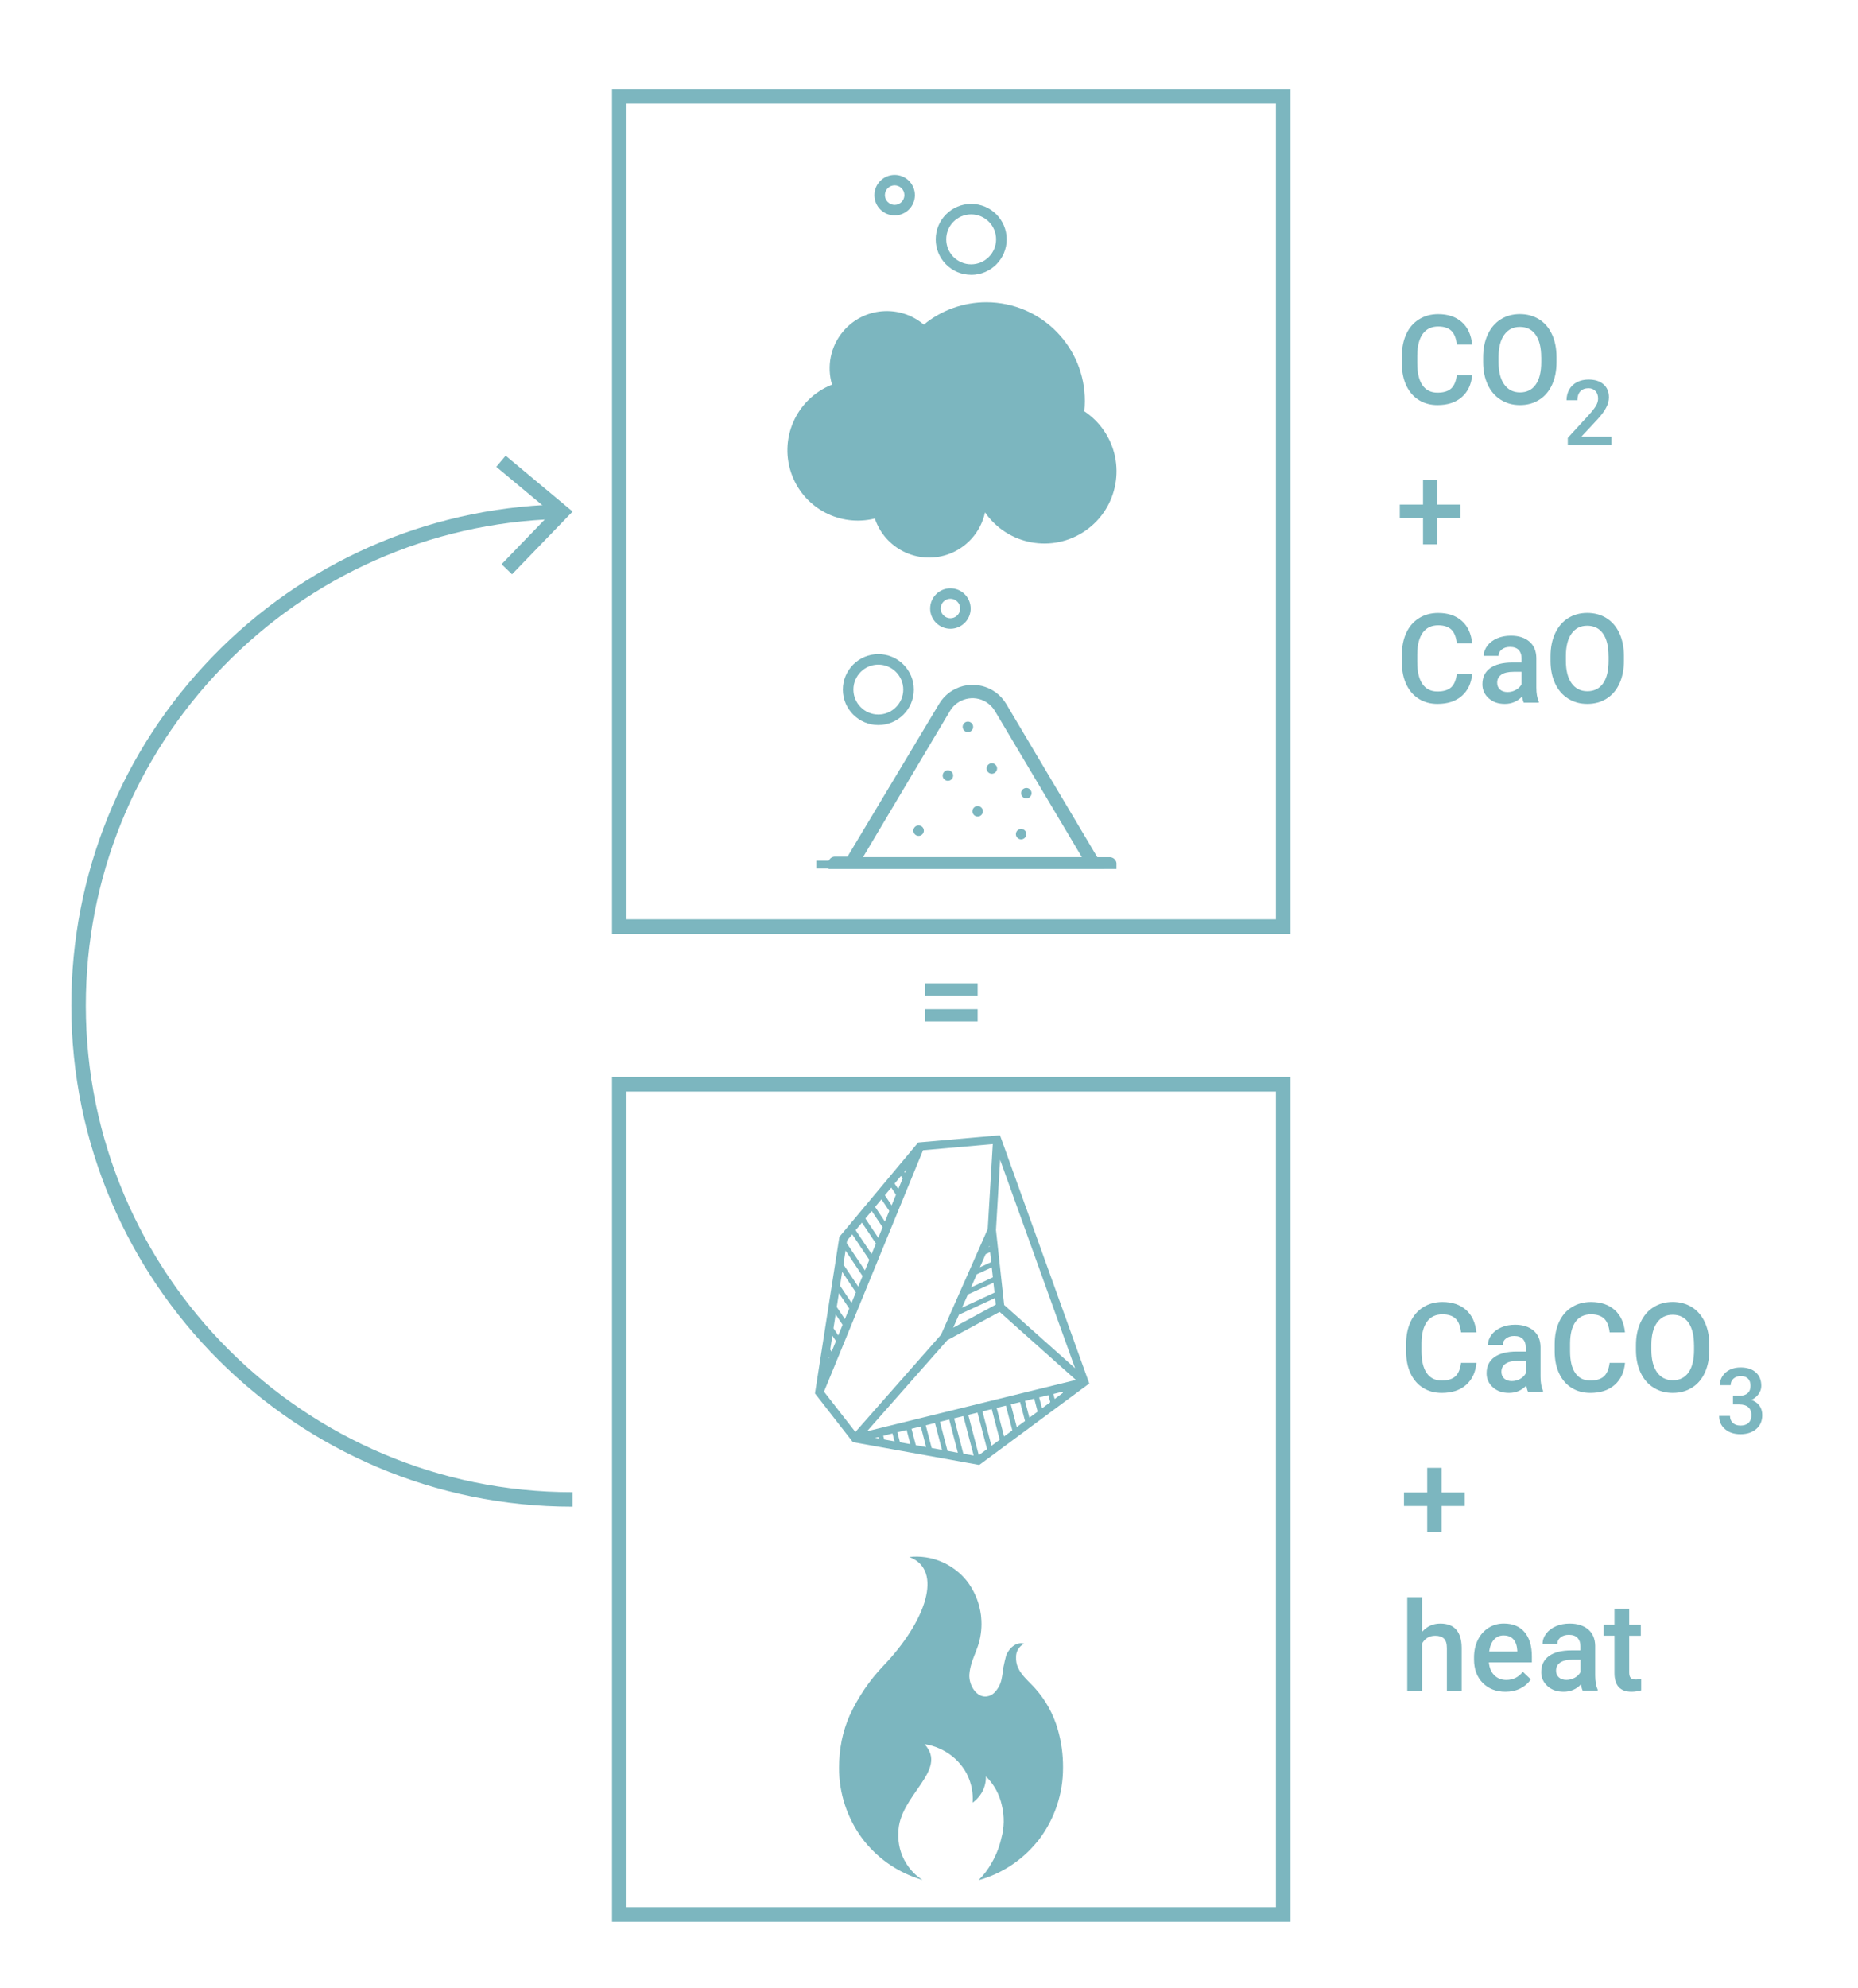 <?xml version="1.0" encoding="UTF-8"?>
<svg xmlns="http://www.w3.org/2000/svg" id="Ebene_1" data-name="Ebene 1" viewBox="0 0 447.78 478.88">
  <defs>
    <style>
      .cls-1 {
        isolation: isolate;
      }

      .cls-2 {
        fill: #7cb6bf;
      }
    </style>
  </defs>
  <g id="Gruppe_127" data-name="Gruppe 127">
    <g id="Gruppe_126" data-name="Gruppe 126">
      <path id="Pfad_326" data-name="Pfad 326" class="cls-2" d="M246.09,199.7c.7,0,1.26.57,1.26,1.26s-.57,1.26-1.26,1.26-1.26-.57-1.26-1.26h0c0-.7.57-1.26,1.26-1.26"></path>
      <path id="Pfad_327" data-name="Pfad 327" class="cls-2" d="M239.03,183.88c.7,0,1.27.57,1.27,1.26s-.57,1.27-1.26,1.27-1.27-.57-1.27-1.26h0c0-.7.57-1.27,1.26-1.27"></path>
      <path id="Pfad_328" data-name="Pfad 328" class="cls-2" d="M247.35,189.83c.7,0,1.26.57,1.26,1.26s-.57,1.26-1.26,1.26-1.26-.57-1.26-1.26h0c0-.7.57-1.26,1.26-1.26"></path>
      <path id="Pfad_329" data-name="Pfad 329" class="cls-2" d="M235.61,194.19c.7,0,1.27.57,1.27,1.26s-.57,1.27-1.26,1.27-1.27-.57-1.27-1.26h0c0-.7.57-1.27,1.26-1.27"></path>
      <path id="Pfad_330" data-name="Pfad 330" class="cls-2" d="M233.26,173.85c.7,0,1.27.57,1.27,1.26s-.57,1.27-1.26,1.27-1.27-.57-1.27-1.26h0c0-.7.57-1.27,1.26-1.27"></path>
      <path id="Pfad_331" data-name="Pfad 331" class="cls-2" d="M228.44,185.58c.7,0,1.27.57,1.27,1.26s-.57,1.27-1.26,1.27-1.27-.57-1.27-1.26h0c0-.7.57-1.27,1.26-1.27"></path>
      <path id="Pfad_332" data-name="Pfad 332" class="cls-2" d="M221.38,198.85c.7,0,1.27.57,1.27,1.26s-.57,1.27-1.26,1.27-1.27-.57-1.27-1.26h0c0-.7.57-1.27,1.26-1.27"></path>
      <path id="Pfad_333" data-name="Pfad 333" class="cls-2" d="M268.28,208.54c0-.16.02-.32.02-.49-.03-.41-.35-.73-.76-.76h-3.53l-22.21-37.35c-2.46-4.08-7.77-5.39-11.84-2.92-1.2.72-2.2,1.73-2.92,2.92l-22.33,37.23h-3.53c-.41.03-.73.35-.76.76,0,.21.02.41.03.61h67.84ZM228.3,170.82c2.03-3.35,6.39-4.41,9.74-2.38.97.59,1.79,1.41,2.38,2.38l21.7,36.47h-55.52l21.7-36.47Z"></path>
      <path class="cls-2" d="M199.69,209.33l-.05-.95c0-.15-.02-.3-.02-.45.05-.85.7-1.5,1.49-1.55h3.14s22.1-36.84,22.1-36.84c.79-1.3,1.89-2.41,3.19-3.19,4.44-2.69,10.25-1.25,12.93,3.19l21.98,36.97h3.08c.85.06,1.49.7,1.55,1.5,0,.16,0,.26-.01.36,0,.06,0,.12,0,.18v.79h-69.38ZM221.21,181.19l-15.93,26.55h.13l15.8-26.55ZM234.37,166.63c1.39,0,2.8.37,4.08,1.14,1.08.65,1.99,1.57,2.64,2.64l22.21,37.33h.06l-.03-.05-22.21-37.35c-2.23-3.69-7.06-4.88-10.76-2.65-.23.14-.46.29-.67.46,1.36-1,3.01-1.53,4.68-1.53ZM207.99,206.5h52.74l-20.99-35.27c-.52-.85-1.25-1.58-2.11-2.11-2.96-1.8-6.84-.85-8.65,2.11l-20.99,35.27Z"></path>
    </g>
  </g>
  <rect class="cls-2" x="196.75" y="207.34" width="69.43" height="1.9"></rect>
  <g>
    <path class="cls-2" d="M229.05,151.49c-2.69,0-4.88-2.19-4.88-4.88s2.19-4.88,4.88-4.88,4.88,2.19,4.88,4.88-2.19,4.88-4.88,4.88ZM229.05,144.25c-1.3,0-2.35,1.06-2.35,2.35s1.06,2.35,2.35,2.35,2.35-1.06,2.35-2.35-1.06-2.35-2.35-2.35Z"></path>
    <path class="cls-2" d="M211.68,174.68c-4.71,0-8.55-3.83-8.55-8.54s3.83-8.55,8.55-8.55,8.55,3.83,8.55,8.55-3.83,8.54-8.55,8.54ZM211.68,160.12c-3.32,0-6.01,2.7-6.01,6.01s2.7,6.01,6.01,6.01,6.01-2.7,6.01-6.01-2.7-6.01-6.01-6.01Z"></path>
  </g>
  <g id="Gruppe_131" data-name="Gruppe 131">
    <g id="Gruppe_130" data-name="Gruppe 130">
      <path id="Pfad_336" data-name="Pfad 336" class="cls-2" d="M262.05,332.72h0l-21.02-58.41-.2-.53-.57.04-18.54,1.65-.32.03-.2.24-18.54,22.21-.14.16-.04.21-5.77,37.03-.05.32.19.26,8.65,11.11.18.22.28.05,29.67,5.35.32.05.26-.19,25.55-18.92.45-.33-.19-.52ZM239.17,339.18h0l2.02,7.77-2.4,1.77-2.32-8.87,2.69-.66ZM239.9,339.01h0l2.69-.66,1.65,6.34-2.4,1.77-1.94-7.45ZM243.32,338.17h0l2.69-.66,1.29,4.93-2.4,1.77-1.58-6.04ZM246.73,337.32h0l2.69-.66.92,3.52-2.4,1.77-1.21-4.62ZM250.15,336.49h0l2.69-.66.55,2.09-2.4,1.77-.84-3.2ZM253.57,335.65h0l2.69-.66.17.68-2.4,1.78-.46-1.79ZM208.27,345.24h0l19.86-22.52,12.81-6.93,18.84,16.8-51.51,12.66ZM215.26,345.06h0l.65,2.47-3.01-.54-.33-1.28,2.69-.66ZM215.99,344.88h0l2.69-.66,1.04,4-3-.54-.73-2.79ZM219.4,344.05h0l2.69-.66,1.44,5.54-3-.54-1.13-4.33ZM222.82,343.21h0l2.68-.66,1.84,7.06-2.99-.55-1.53-5.85ZM226.24,342.36h0l2.69-.66,2.24,8.59-3.01-.54-1.92-7.39ZM229.65,341.53h0l2.69-.66,2.64,10.1-3.01-.53-2.33-8.9ZM238.58,299.21h0l.14,1.3-.9.42.76-1.72ZM237.36,301.97h0l1.45-.67.32,2.9-3.45,1.59,1.68-3.82ZM235.22,306.84h0l4-1.85.32,2.89-6.01,2.78,1.69-3.82ZM233.06,311.7h0l6.55-3.04.32,2.9-8.55,3.95,1.69-3.82ZM230.92,316.57h0l9.09-4.21.23,2.08-10.89,5.9-.12.05,1.69-3.83ZM240.86,278.25h0l18.78,52.18-17.87-15.94-1.98-18.17,1.07-18.07ZM210.11,302.63h0l-4.2-6.26,1.84-2.21,3.61,5.4-1.26,3.08ZM211.72,298.72h0l-3.46-5.16,1.84-2.21,2.88,4.29-1.26,3.08ZM213.32,294.8h0l-2.71-4.05,1.84-2.21,2.13,3.18-1.26,3.09ZM214.93,290.89h0l-1.98-2.96,1.85-2.21,1.39,2.08-1.26,3.09ZM216.54,286.97h0l-1.24-1.85,1.84-2.21.66.98-1.27,3.08ZM218.14,283.06h0l-.5-.74,1.58-1.9-1.08,2.64ZM205.4,296.98h0l4.36,6.51-1.27,3.08-4.69-7.02.13-.82,1.47-1.76ZM199.18,329.26h0l.46-2.99.48.71-.94,2.28ZM200.46,326.14h0l-.65-.96.63-4.02,1.28,1.91-1.26,3.07ZM202.07,322.22h0l-1.45-2.17.63-4.03,2.09,3.12-1.27,3.08ZM203.68,318.31h0l-2.26-3.37.63-4.03,2.89,4.32-1.26,3.08ZM205.29,314.39h0l-3.08-4.58.63-4.02,3.71,5.54-1.26,3.07ZM206.89,310.48h0l-3.88-5.79.63-4.03,4.51,6.74-1.26,3.08ZM198.32,335.32h0l23.97-58.41,17.23-1.52-1.24,20.78-11.29,25.53-20.85,23.67-7.83-10.05ZM211.83,345.92h0l.26.95-2.37-.43,2.12-.52ZM235.75,350.98h0l-2.69-10.28,2.69-.66,2.4,9.17-2.4,1.77ZM257.09,335.2h0l-.1-.38.91-.22-.81.6Z"></path>
      <path class="cls-2" d="M236.02,352.93l-.42-.07-30.04-5.42-.24-.29-8.91-11.45.06-.41,5.82-37.31.18-.21,18.81-22.52.41-.04,19.3-1.7.26.7,21.27,59.11-.6.43-25.9,19.17ZM205.82,347l.2.04,29.89,5.38.18-.13,25.86-19.14-.13-.36-21.16-58.78-.4.03-18.76,1.67-.14.16-18.64,22.32-.03.14-5.8,37.24.13.18,8.77,11.25ZM235.61,351.38l-2.84-10.85,3.15-.78,2.5,9.55-2.81,2.07ZM233.35,340.87l2.54,9.71,1.99-1.47-2.3-8.79-2.23.55ZM235.31,351.27l-3.52-.63-2.43-9.28,3.15-.78,2.8,10.69ZM232.17,350.23l2.49.44-2.49-9.51-2.23.55,2.23,8.52ZM231.49,350.59l-3.52-.63-2.02-7.77,3.15-.78,2.39,9.18ZM228.35,349.54l2.49.45-2.08-8-2.23.55,1.82,7.01ZM227.67,349.91l-3.51-.64-1.62-6.23,3.14-.78,2,7.65ZM224.54,348.85l2.48.45-1.69-6.47-2.22.55,1.43,5.47ZM223.86,349.22l-3.52-.64-1.23-4.71,3.15-.77,1.6,6.12ZM220.72,348.17l2.48.45-1.29-4.95-2.23.55,1.03,3.95ZM238.66,349.11l-2.47-9.44,3.15-.78,2.12,8.15-2.81,2.07ZM236.77,340.02l2.17,8.3,1.99-1.46-1.92-7.38-2.23.55ZM220.04,348.52l-3.52-.64-.83-3.17,3.15-.77,1.2,4.59ZM216.91,347.47l2.48.45-.89-3.41-2.23.55.63,2.42ZM216.23,347.84l-3.52-.63-.43-1.66,3.15-.77.8,3.06ZM213.09,346.8l2.49.44-.49-1.89-2.23.55.23.9ZM212.41,347.17l-2.74-.49-.02-.46,2.34-.58.41,1.54ZM210.85,346.41l.91.16-.1-.36-.81.2ZM241.7,346.86l-2.09-8.02,3.15-.78,1.75,6.73-2.81,2.07ZM240.19,339.18l1.79,6.88,1.99-1.46-1.55-5.96-2.23.55ZM206.14,345.74l-8.09-10.38.05-.13,24.02-58.54,17.65-1.56-1.27,21.14-11.33,25.59-21.04,23.89ZM198.59,335.28l7.56,9.71,20.64-23.43,11.25-25.46,1.22-20.46-16.81,1.48-23.86,58.15ZM207.59,345.65l20.42-23.14,12.96-7.01.12.11,19.18,17.1-52.68,12.94ZM228.28,322.9l-19.33,21.92,50.34-12.37-18.38-16.39-12.63,6.83ZM244.75,344.6l-1.73-6.61,3.15-.78,1.39,5.31-2.81,2.07ZM243.61,338.34l1.43,5.46,1.99-1.46-1.19-4.55-2.23.55ZM247.79,342.34l-1.36-5.19,3.15-.78,1.02,3.9-2.81,2.07ZM247.02,337.5l1.06,4.05,1.99-1.46-.82-3.13-2.23.55ZM250.85,340.09l-.98-3.77,3.15-.77.65,2.47-2.81,2.07ZM250.44,336.66l.69,2.63,1.99-1.47-.45-1.71-2.23.55ZM253.89,337.84l-.61-2.37,3.15-.78.27,1.06-2.81,2.08ZM253.86,335.82l.31,1.22,1.99-1.47-.07-.29-2.23.55ZM256.95,335.59l-.25-.96,1.14-.27.2.42-1.09.81ZM259.48,330.61l-17.94-16v-.09s-1.99-18.17-1.99-18.17l1.07-18.11.46-.07,18.78,52.19-.38.26ZM241.99,314.38l17.11,15.26-18.07-50.22-1,16.92,1.97,18.04ZM199.4,329.35l-.45-.13.56-3.59.88,1.32-.99,2.4ZM199.79,326.91l-.06.41.13-.31-.07-.1ZM200.51,326.64l-.95-1.4.74-4.72,1.69,2.53-1.48,3.6ZM200.07,325.12l.35.51,1.05-2.54-.87-1.3-.52,3.33ZM202.12,322.72l-1.75-2.61.74-4.72,2.5,3.73-1.49,3.61ZM200.87,320l1.15,1.72,1.05-2.55-1.68-2.51-.52,3.34ZM228.76,320.87l1.98-4.48.08-.04,9.39-4.35.28,2.57-11.16,6.04-.57.25ZM231.1,316.75l-1.38,3.12,10.26-5.56-.17-1.6-8.7,4.03ZM203.73,318.81l-2.57-3.82.74-4.73,3.3,4.93-1.48,3.61ZM201.66,314.88l1.96,2.92,1.05-2.55-2.49-3.71-.52,3.34ZM230.9,316l1.98-4.48.08-.04,6.85-3.17.37,3.4-9.28,4.29ZM233.25,311.88l-1.4,3.16,7.83-3.62-.26-2.4-6.17,2.86ZM205.34,314.89l-3.38-5.03.74-4.72,4.11,6.15-1.47,3.6ZM202.45,309.75l2.78,4.14,1.04-2.54-3.3-4.93-.52,3.33ZM233.05,311.14l1.99-4.48,4.38-2.03.37,3.39-6.74,3.12ZM235.4,307.01l-1.4,3.17,5.28-2.45-.26-2.39-3.62,1.67ZM206.94,310.98l-4.19-6.24.74-4.72,4.92,7.35-1.48,3.61ZM203.26,304.63l3.58,5.34,1.04-2.55-4.1-6.13-.52,3.34ZM208.55,307.07l-4.99-7.46.15-.97,1.72-2.05,4.61,6.88-1.48,3.61ZM204.06,299.5l4.39,6.57,1.05-2.55-4.11-6.14-1.23,1.46-.1.66ZM235.21,306.27l1.97-4.48,1.83-.85.37,3.4-4.18,1.93ZM237.54,302.15l-1.39,3.17,2.73-1.26-.26-2.4-1.07.49ZM210.17,303.13l-4.55-6.78,2.16-2.59,3.86,5.77-1.47,3.61ZM206.21,296.38l3.85,5.74,1.04-2.54-3.37-5.03-1.53,1.83ZM237.35,301.41l1.38-3.11.25,2.35-1.63.76ZM238.44,300.11l-.15.33.17-.08-.03-.25ZM211.77,299.22l-3.81-5.67,2.16-2.59,3.12,4.66-1.48,3.61ZM208.56,293.57l3.11,4.64,1.04-2.55-2.63-3.92-1.53,1.83ZM213.37,295.31l-3.06-4.57,2.16-2.59,2.38,3.55-1.48,3.62ZM210.9,290.76l2.37,3.54,1.05-2.56-1.89-2.81-1.53,1.83ZM214.98,291.39l-2.33-3.47,2.17-2.59,1.64,2.45-1.48,3.62ZM213.25,287.95l1.63,2.44,1.05-2.56-1.14-1.71-1.53,1.83ZM216.59,287.48l-1.58-2.37,2.16-2.59.91,1.35-1.49,3.61ZM215.6,285.14l.89,1.33,1.05-2.55-.41-.61-1.53,1.83ZM218.2,283.56l-.85-1.26,1.7-2.04.4.24-1.25,3.06ZM217.94,282.33l.15.23.33-.8-.48.58Z"></path>
    </g>
  </g>
  <g>
    <path id="Pfad_338" data-name="Pfad 338" class="cls-2" d="M249.93,443.77s.04-.05.06-.07c.17-.21.34-.43.5-.64,3.72-4.96,5.72-10.99,5.7-17.19.03-3.12-.4-6.23-1.26-9.22-1.04-3.63-2.88-6.98-5.39-9.81-1.46-1.64-3.27-3.05-4.2-5.07-.35-.79-.51-1.65-.47-2.51-.05-1.38.72-2.65,1.96-3.26-1.8-.57-3.65,1.02-4.35,2.84-.25.95-.47,1.9-.66,2.86-.13.96-.24,1.92-.45,2.86v.02c-.25,1.18-.83,2.27-1.66,3.15-.5.52-1.16.86-1.88.97-2.48.33-4.34-2.65-4.22-5.24.01-.26.04-.52.08-.77.31-2.29,1.46-4.41,2.15-6.63.62-2.09.83-4.27.62-6.43-.02-.18-.03-.35-.05-.53-.02-.12-.04-.24-.06-.37-.03-.2-.06-.41-.1-.61-.49-2.64-1.6-5.12-3.25-7.25-.59-.73-1.23-1.4-1.94-2.02-1.27-1.1-2.71-2-4.27-2.65-2.42-1-5.04-1.38-7.65-1.1,8.34,3.15,3.99,15.59-6.31,26.29l-.02.02c-1.65,1.73-3.15,3.6-4.49,5.58-1.3,1.93-2.45,3.95-3.44,6.06-.03.08-.07.15-.11.22-.84,1.93-1.48,3.95-1.91,6.01-.43,2.17-.65,4.37-.65,6.59h0c-.02,6.16,1.96,12.16,5.63,17.1.15.2.3.4.46.59l.1.12c3.57,4.42,8.41,7.63,13.87,9.21h.04c-.37-.23-.74-.49-1.08-.77l-.05-.04c-.15-.12-.3-.25-.44-.37-.07-.06-.14-.12-.2-.18-.1-.09-.2-.18-.29-.28-.15-.14-.29-.29-.43-.45-.02-.02-.04-.05-.06-.07-.53-.58-.99-1.21-1.4-1.88-1.34-2.18-1.98-4.71-1.85-7.27,0-9.01,12.23-15,6.3-21.38h0c1.22.18,2.42.52,3.55,1.03.58.25,1.15.55,1.69.88,2.06,1.24,3.74,3.01,4.89,5.12.63,1.2,1.07,2.5,1.3,3.83.17.96.23,1.94.18,2.92,0,.11,0,.21-.01.32l.02-.02c.16-.11.3-.24.45-.36.63-.54,1.17-1.17,1.61-1.86.1-.16.19-.31.27-.47.01-.02.03-.05.04-.07.56-1.1.83-2.32.81-3.56h0c1.94,1.9,3.27,4.33,3.84,6.99.65,2.63.6,5.39-.15,8h0v.02c-.47,2.03-1.24,3.98-2.28,5.78-.85,1.56-1.92,2.98-3.19,4.22h0s.02,0,.02,0c5.52-1.54,10.43-4.75,14.05-9.19"></path>
    <g>
      <path id="Pfad_339" data-name="Pfad 339" class="cls-2" d="M261.32,99.06c1.37-13.05-8.1-24.74-21.14-26.11-.82-.09-1.65-.13-2.48-.13-5.49,0-10.82,1.9-15.06,5.39-5.81-4.92-14.51-4.2-19.43,1.61-3.01,3.55-4.02,8.38-2.69,12.85-8.72,3.44-13,13.29-9.57,22.01,3.12,7.92,11.63,12.3,19.89,10.24,2.42,7.22,10.23,11.11,17.45,8.7,4.62-1.55,8.08-5.42,9.1-10.18,5.46,7.9,16.29,9.88,24.19,4.42,7.9-5.46,9.88-16.29,4.42-24.19-1.25-1.81-2.84-3.37-4.68-4.59"></path>
      <path class="cls-2" d="M234.05,66.21c-2.28,0-4.43-.89-6.04-2.5-1.61-1.61-2.5-3.76-2.5-6.04,0-4.71,3.83-8.55,8.55-8.55s8.55,3.83,8.55,8.55-3.83,8.55-8.54,8.55h0ZM234.05,51.65c-3.32,0-6.01,2.7-6.01,6.01,0,1.61.63,3.12,1.76,4.26,1.14,1.14,2.65,1.76,4.25,1.76h0c3.32,0,6.02-2.7,6.01-6.02,0-3.32-2.7-6.01-6.02-6.01Z"></path>
      <path class="cls-2" d="M215.61,51.9c-2.69,0-4.88-2.19-4.88-4.88s2.19-4.88,4.88-4.88,4.88,2.19,4.88,4.88-2.19,4.88-4.88,4.88ZM215.61,44.66c-1.3,0-2.35,1.06-2.35,2.35s1.06,2.35,2.35,2.35,2.35-1.06,2.35-2.35-1.06-2.35-2.35-2.35Z"></path>
    </g>
    <path class="cls-2" d="M311,224.98h-163.5V21.48h163.5v203.5ZM151,221.48h156.5V24.98h-156.5v196.5Z"></path>
    <path class="cls-2" d="M311,462.98h-163.5v-203.5h163.5v203.5ZM151,459.48h156.5v-196.5h-156.5v196.5Z"></path>
    <path class="cls-2" d="M137.94,362.98c-66.56,0-120.72-54.13-120.75-120.7-.01-31.55,12.07-61.4,34.01-84.06,21.95-22.66,51.4-35.69,82.93-36.68l.11,3.5c-30.62.96-59.22,13.61-80.53,35.62-21.31,22-33.04,50.99-33.03,81.63.03,64.63,52.62,117.2,117.25,117.2h.05v3.5h-.05Z"></path>
    <path id="Pfad_342" data-name="Pfad 342" class="cls-2" d="M123.4,138.36l-2.52-2.43,11.99-12.41-13.26-11.05,2.25-2.69,16.14,13.46-14.6,15.12Z"></path>
  </g>
  <g id="CaCO" class="cls-1">
    <g class="cls-1">
      <path class="cls-2" d="M355.82,328.35c-.21,2.28-1.05,4.05-2.52,5.32-1.46,1.28-3.41,1.91-5.84,1.91-1.7,0-3.2-.4-4.49-1.21-1.29-.8-2.29-1.95-3-3.43s-1.07-3.21-1.1-5.17v-1.99c0-2.01.36-3.78,1.07-5.32s1.74-2.71,3.07-3.54,2.87-1.25,4.62-1.25c2.35,0,4.25.64,5.68,1.91,1.44,1.27,2.27,3.08,2.5,5.41h-3.69c-.18-1.53-.62-2.64-1.34-3.32-.72-.68-1.77-1.02-3.16-1.02-1.61,0-2.85.59-3.71,1.77s-1.31,2.91-1.33,5.18v1.89c0,2.31.41,4.07,1.24,5.28.83,1.21,2.03,1.82,3.62,1.82,1.46,0,2.55-.33,3.28-.98s1.2-1.74,1.39-3.27h3.69Z"></path>
      <path class="cls-2" d="M368.25,335.29c-.16-.3-.29-.8-.41-1.48-1.13,1.18-2.52,1.77-4.16,1.77s-2.89-.45-3.9-1.36-1.51-2.03-1.51-3.37c0-1.69.63-2.99,1.88-3.89,1.25-.9,3.05-1.35,5.38-1.35h2.18v-1.04c0-.82-.23-1.48-.69-1.97-.46-.49-1.16-.74-2.09-.74-.81,0-1.47.2-1.99.61s-.78.92-.78,1.54h-3.56c0-.87.29-1.68.86-2.44.58-.76,1.36-1.35,2.35-1.78s2.1-.64,3.32-.64c1.86,0,3.33.47,4.44,1.4,1.1.93,1.67,2.24,1.7,3.93v7.15c0,1.43.2,2.56.6,3.41v.25h-3.63ZM364.34,332.73c.7,0,1.37-.17,1.99-.51s1.09-.8,1.4-1.38v-2.99h-1.92c-1.32,0-2.31.23-2.97.69s-1,1.11-1,1.95c0,.68.23,1.23.68,1.63.45.41,1.06.61,1.82.61Z"></path>
      <path class="cls-2" d="M391.63,328.35c-.21,2.28-1.05,4.05-2.52,5.32-1.46,1.28-3.41,1.91-5.84,1.91-1.7,0-3.2-.4-4.49-1.21-1.29-.8-2.29-1.95-3-3.43s-1.07-3.21-1.1-5.17v-1.99c0-2.01.36-3.78,1.07-5.32s1.74-2.71,3.07-3.54,2.87-1.25,4.62-1.25c2.35,0,4.25.64,5.68,1.91,1.44,1.27,2.27,3.08,2.5,5.41h-3.69c-.18-1.53-.62-2.64-1.34-3.32-.72-.68-1.77-1.02-3.16-1.02-1.61,0-2.85.59-3.71,1.77s-1.31,2.91-1.33,5.18v1.89c0,2.31.41,4.07,1.24,5.28.83,1.21,2.03,1.82,3.62,1.82,1.46,0,2.55-.33,3.28-.98s1.2-1.74,1.39-3.27h3.69Z"></path>
      <path class="cls-2" d="M411.96,325.18c0,2.09-.36,3.92-1.08,5.5-.72,1.58-1.75,2.79-3.1,3.63-1.34.85-2.89,1.27-4.64,1.27s-3.27-.42-4.62-1.27c-1.35-.84-2.4-2.05-3.13-3.61s-1.11-3.36-1.12-5.41v-1.2c0-2.08.37-3.92,1.11-5.51s1.78-2.81,3.12-3.65,2.88-1.27,4.62-1.27,3.28.42,4.62,1.25c1.34.84,2.38,2.04,3.11,3.6.73,1.57,1.1,3.39,1.11,5.47v1.19ZM408.26,324.07c0-2.36-.45-4.17-1.34-5.43s-2.16-1.89-3.8-1.89-2.85.63-3.76,1.88-1.37,3.03-1.38,5.32v1.23c0,2.34.46,4.16,1.37,5.43s2.18,1.92,3.8,1.92,2.9-.62,3.79-1.88,1.33-3.08,1.33-5.48v-1.11Z"></path>
    </g>
  </g>
  <g id="_3" data-name=" 3" class="cls-1">
    <g class="cls-1">
      <path class="cls-2" d="M417.68,336.27h1.59c.8,0,1.44-.21,1.91-.62s.7-1,.7-1.77-.2-1.32-.59-1.73c-.39-.41-.99-.62-1.79-.62-.7,0-1.28.2-1.73.61-.45.41-.68.93-.68,1.58h-2.61c0-.8.21-1.53.64-2.19s1.02-1.17,1.78-1.54c.76-.37,1.62-.55,2.56-.55,1.56,0,2.79.39,3.68,1.18.89.79,1.34,1.88,1.34,3.27,0,.7-.22,1.36-.67,1.98-.45.62-1.03,1.09-1.73,1.4.86.29,1.51.76,1.96,1.39s.67,1.38.67,2.26c0,1.4-.48,2.52-1.45,3.35s-2.23,1.25-3.8,1.25-2.74-.4-3.7-1.2c-.96-.8-1.44-1.87-1.44-3.2h2.61c0,.69.23,1.25.69,1.68s1.08.64,1.86.64,1.45-.21,1.91-.64c.46-.43.7-1.05.7-1.87s-.24-1.46-.73-1.9c-.49-.44-1.21-.67-2.17-.67h-1.54v-2.06Z"></path>
    </g>
  </g>
  <g id="_" data-name=" " class="cls-1">
    <g class="cls-1">
      <path class="cls-2" d="M347.42,359.56h5.57v3.25h-5.57v6.34h-3.46v-6.34h-5.6v-3.25h5.6v-5.93h3.46v5.93Z"></path>
    </g>
  </g>
  <g id="_2" data-name=" 2" class="cls-1">
    <g class="cls-1">
      <path class="cls-2" d="M235.61,239.86h-12.63v-2.96h12.63v2.96ZM235.61,246.07h-12.63v-2.94h12.63v2.94Z"></path>
    </g>
  </g>
  <g id="CO" class="cls-1">
    <g class="cls-1">
      <path class="cls-2" d="M354.8,90.36c-.21,2.28-1.05,4.05-2.52,5.32-1.46,1.28-3.41,1.91-5.84,1.91-1.7,0-3.2-.4-4.49-1.21-1.29-.8-2.29-1.95-3-3.43s-1.07-3.21-1.1-5.17v-1.99c0-2.01.36-3.78,1.07-5.32s1.74-2.71,3.07-3.54,2.87-1.25,4.62-1.25c2.35,0,4.25.64,5.68,1.91,1.44,1.27,2.27,3.08,2.5,5.41h-3.69c-.18-1.53-.62-2.64-1.34-3.32-.72-.68-1.77-1.02-3.16-1.02-1.61,0-2.85.59-3.71,1.77s-1.31,2.91-1.33,5.18v1.89c0,2.31.41,4.07,1.24,5.28.83,1.21,2.03,1.82,3.63,1.82,1.46,0,2.55-.33,3.28-.98s1.2-1.74,1.39-3.27h3.69Z"></path>
      <path class="cls-2" d="M375.13,87.19c0,2.09-.36,3.92-1.08,5.5-.72,1.58-1.76,2.79-3.1,3.63-1.34.85-2.89,1.27-4.64,1.27s-3.27-.42-4.62-1.27c-1.35-.84-2.4-2.05-3.13-3.61s-1.11-3.36-1.12-5.41v-1.2c0-2.08.37-3.92,1.11-5.51s1.78-2.81,3.12-3.65,2.88-1.27,4.62-1.27,3.28.42,4.62,1.25c1.34.84,2.38,2.04,3.11,3.6.73,1.57,1.1,3.39,1.11,5.47v1.19ZM371.43,86.08c0-2.36-.45-4.17-1.34-5.43s-2.16-1.89-3.8-1.89-2.85.63-3.76,1.88-1.36,3.03-1.38,5.32v1.23c0,2.34.46,4.16,1.37,5.43s2.18,1.92,3.8,1.92,2.9-.62,3.79-1.88,1.33-3.08,1.33-5.48v-1.11Z"></path>
    </g>
  </g>
  <g id="_2-2" data-name=" 2-2" class="cls-1">
    <g class="cls-1">
      <path class="cls-2" d="M388.36,107.28h-10.52v-1.79l5.21-5.68c.75-.84,1.29-1.54,1.61-2.1.32-.56.48-1.13.48-1.69,0-.75-.21-1.35-.63-1.8s-.98-.69-1.69-.69c-.84,0-1.5.26-1.97.77s-.7,1.22-.7,2.12h-2.61c0-.95.22-1.81.65-2.57.43-.76,1.05-1.36,1.86-1.78s1.73-.63,2.79-.63c1.52,0,2.72.38,3.59,1.14.88.76,1.32,1.82,1.32,3.16,0,.78-.22,1.6-.66,2.45-.44.86-1.16,1.83-2.17,2.92l-3.82,4.09h7.26v2.08Z"></path>
    </g>
  </g>
  <g id="_4" data-name=" 4" class="cls-1">
    <g class="cls-1">
      <path class="cls-2" d="M346.41,121.56h5.57v3.25h-5.57v6.34h-3.46v-6.34h-5.6v-3.25h5.6v-5.93h3.46v5.93Z"></path>
    </g>
  </g>
  <g id="CaO" class="cls-1">
    <g class="cls-1">
      <path class="cls-2" d="M354.8,162.35c-.21,2.28-1.05,4.05-2.52,5.32-1.46,1.28-3.41,1.91-5.84,1.91-1.7,0-3.2-.4-4.49-1.21-1.29-.8-2.29-1.95-3-3.43s-1.07-3.21-1.1-5.17v-1.99c0-2.01.36-3.78,1.07-5.32s1.74-2.71,3.07-3.54,2.87-1.25,4.62-1.25c2.35,0,4.25.64,5.68,1.91,1.44,1.27,2.27,3.08,2.5,5.41h-3.69c-.18-1.53-.62-2.64-1.34-3.32-.72-.68-1.77-1.02-3.16-1.02-1.61,0-2.85.59-3.71,1.77s-1.31,2.91-1.33,5.18v1.89c0,2.31.41,4.07,1.24,5.28.83,1.21,2.03,1.82,3.63,1.82,1.46,0,2.55-.33,3.28-.98s1.2-1.74,1.39-3.27h3.69Z"></path>
      <path class="cls-2" d="M367.24,169.29c-.16-.3-.29-.8-.41-1.48-1.13,1.18-2.52,1.77-4.16,1.77s-2.89-.45-3.9-1.36-1.51-2.03-1.51-3.37c0-1.69.63-2.99,1.88-3.89,1.25-.9,3.05-1.35,5.38-1.35h2.18v-1.04c0-.82-.23-1.48-.69-1.97-.46-.49-1.16-.74-2.09-.74-.81,0-1.47.2-1.99.61-.52.41-.78.92-.78,1.54h-3.56c0-.87.29-1.68.86-2.44.58-.76,1.36-1.35,2.35-1.78s2.1-.64,3.32-.64c1.86,0,3.33.47,4.44,1.4,1.1.93,1.67,2.24,1.7,3.93v7.15c0,1.43.2,2.56.6,3.41v.25h-3.63ZM363.33,166.73c.7,0,1.36-.17,1.98-.51s1.09-.8,1.4-1.38v-2.99h-1.92c-1.32,0-2.31.23-2.97.69s-1,1.11-1,1.95c0,.68.23,1.23.68,1.63.45.41,1.06.61,1.82.61Z"></path>
      <path class="cls-2" d="M391.37,159.18c0,2.09-.36,3.92-1.08,5.5-.72,1.58-1.76,2.79-3.1,3.63-1.34.85-2.89,1.27-4.64,1.27s-3.27-.42-4.62-1.27c-1.35-.84-2.4-2.05-3.13-3.61s-1.11-3.36-1.12-5.41v-1.2c0-2.08.37-3.92,1.11-5.51s1.78-2.81,3.12-3.65,2.88-1.27,4.62-1.27,3.28.42,4.62,1.25c1.34.84,2.38,2.04,3.11,3.6.73,1.57,1.1,3.39,1.11,5.47v1.19ZM387.66,158.07c0-2.36-.45-4.17-1.34-5.43s-2.16-1.89-3.8-1.89-2.85.63-3.76,1.88-1.36,3.03-1.38,5.32v1.23c0,2.34.46,4.16,1.37,5.43s2.18,1.92,3.8,1.92,2.9-.62,3.79-1.88,1.33-3.08,1.33-5.48v-1.11Z"></path>
    </g>
  </g>
  <g id="Gruppe_135" data-name="Gruppe 135">
    <g id="Gruppe_134" data-name="Gruppe 134">
      <g id="Wärme" class="cls-1">
        <g>
          <path class="cls-2" d="M342.71,393.17c1.16-1.35,2.63-2.02,4.41-2.02,3.38,0,5.09,1.93,5.14,5.79v10.36h-3.56v-10.22c0-1.09-.24-1.87-.71-2.32-.47-.45-1.17-.68-2.09-.68-1.43,0-2.49.63-3.19,1.9v11.32h-3.56v-22.5h3.56v8.38Z"></path>
          <path class="cls-2" d="M362.83,407.58c-2.26,0-4.08-.71-5.49-2.13-1.4-1.42-2.1-3.31-2.1-5.68v-.44c0-1.58.31-3,.92-4.24.61-1.24,1.47-2.21,2.57-2.91s2.33-1.04,3.69-1.04c2.16,0,3.83.69,5,2.07s1.76,3.33,1.76,5.84v1.44h-10.36c.11,1.31.54,2.34,1.31,3.11s1.73,1.14,2.89,1.14c1.63,0,2.96-.66,3.98-1.98l1.92,1.83c-.63.95-1.48,1.68-2.54,2.21-1.06.52-2.25.78-3.57.78ZM362.41,394c-.98,0-1.76.34-2.37,1.03s-.98,1.64-1.15,2.86h6.78v-.26c-.08-1.19-.4-2.09-.95-2.7-.56-.61-1.33-.92-2.31-.92Z"></path>
          <path class="cls-2" d="M381.42,407.29c-.16-.3-.29-.8-.41-1.48-1.13,1.18-2.52,1.77-4.16,1.77s-2.89-.45-3.9-1.36-1.51-2.03-1.51-3.37c0-1.69.63-2.99,1.88-3.89,1.25-.9,3.05-1.35,5.38-1.35h2.18v-1.04c0-.82-.23-1.48-.69-1.97-.46-.49-1.16-.74-2.09-.74-.81,0-1.47.2-1.99.61s-.78.92-.78,1.54h-3.56c0-.87.29-1.68.86-2.44.58-.76,1.36-1.35,2.35-1.78s2.1-.64,3.32-.64c1.86,0,3.33.47,4.44,1.4,1.1.93,1.67,2.24,1.7,3.93v7.15c0,1.43.2,2.56.6,3.41v.25h-3.63ZM377.51,404.73c.7,0,1.37-.17,1.99-.51s1.09-.8,1.4-1.38v-2.99h-1.92c-1.32,0-2.31.23-2.97.69s-1,1.11-1,1.95c0,.68.23,1.23.68,1.63.45.41,1.06.61,1.82.61Z"></path>
          <path class="cls-2" d="M392.64,387.59v3.85h2.8v2.64h-2.8v8.85c0,.61.12,1.04.36,1.31.24.27.67.4,1.28.4.41,0,.83-.05,1.25-.15v2.75c-.81.22-1.59.34-2.34.34-2.73,0-4.1-1.51-4.1-4.53v-8.98h-2.61v-2.64h2.61v-3.85h3.56Z"></path>
        </g>
      </g>
    </g>
  </g>
</svg>
